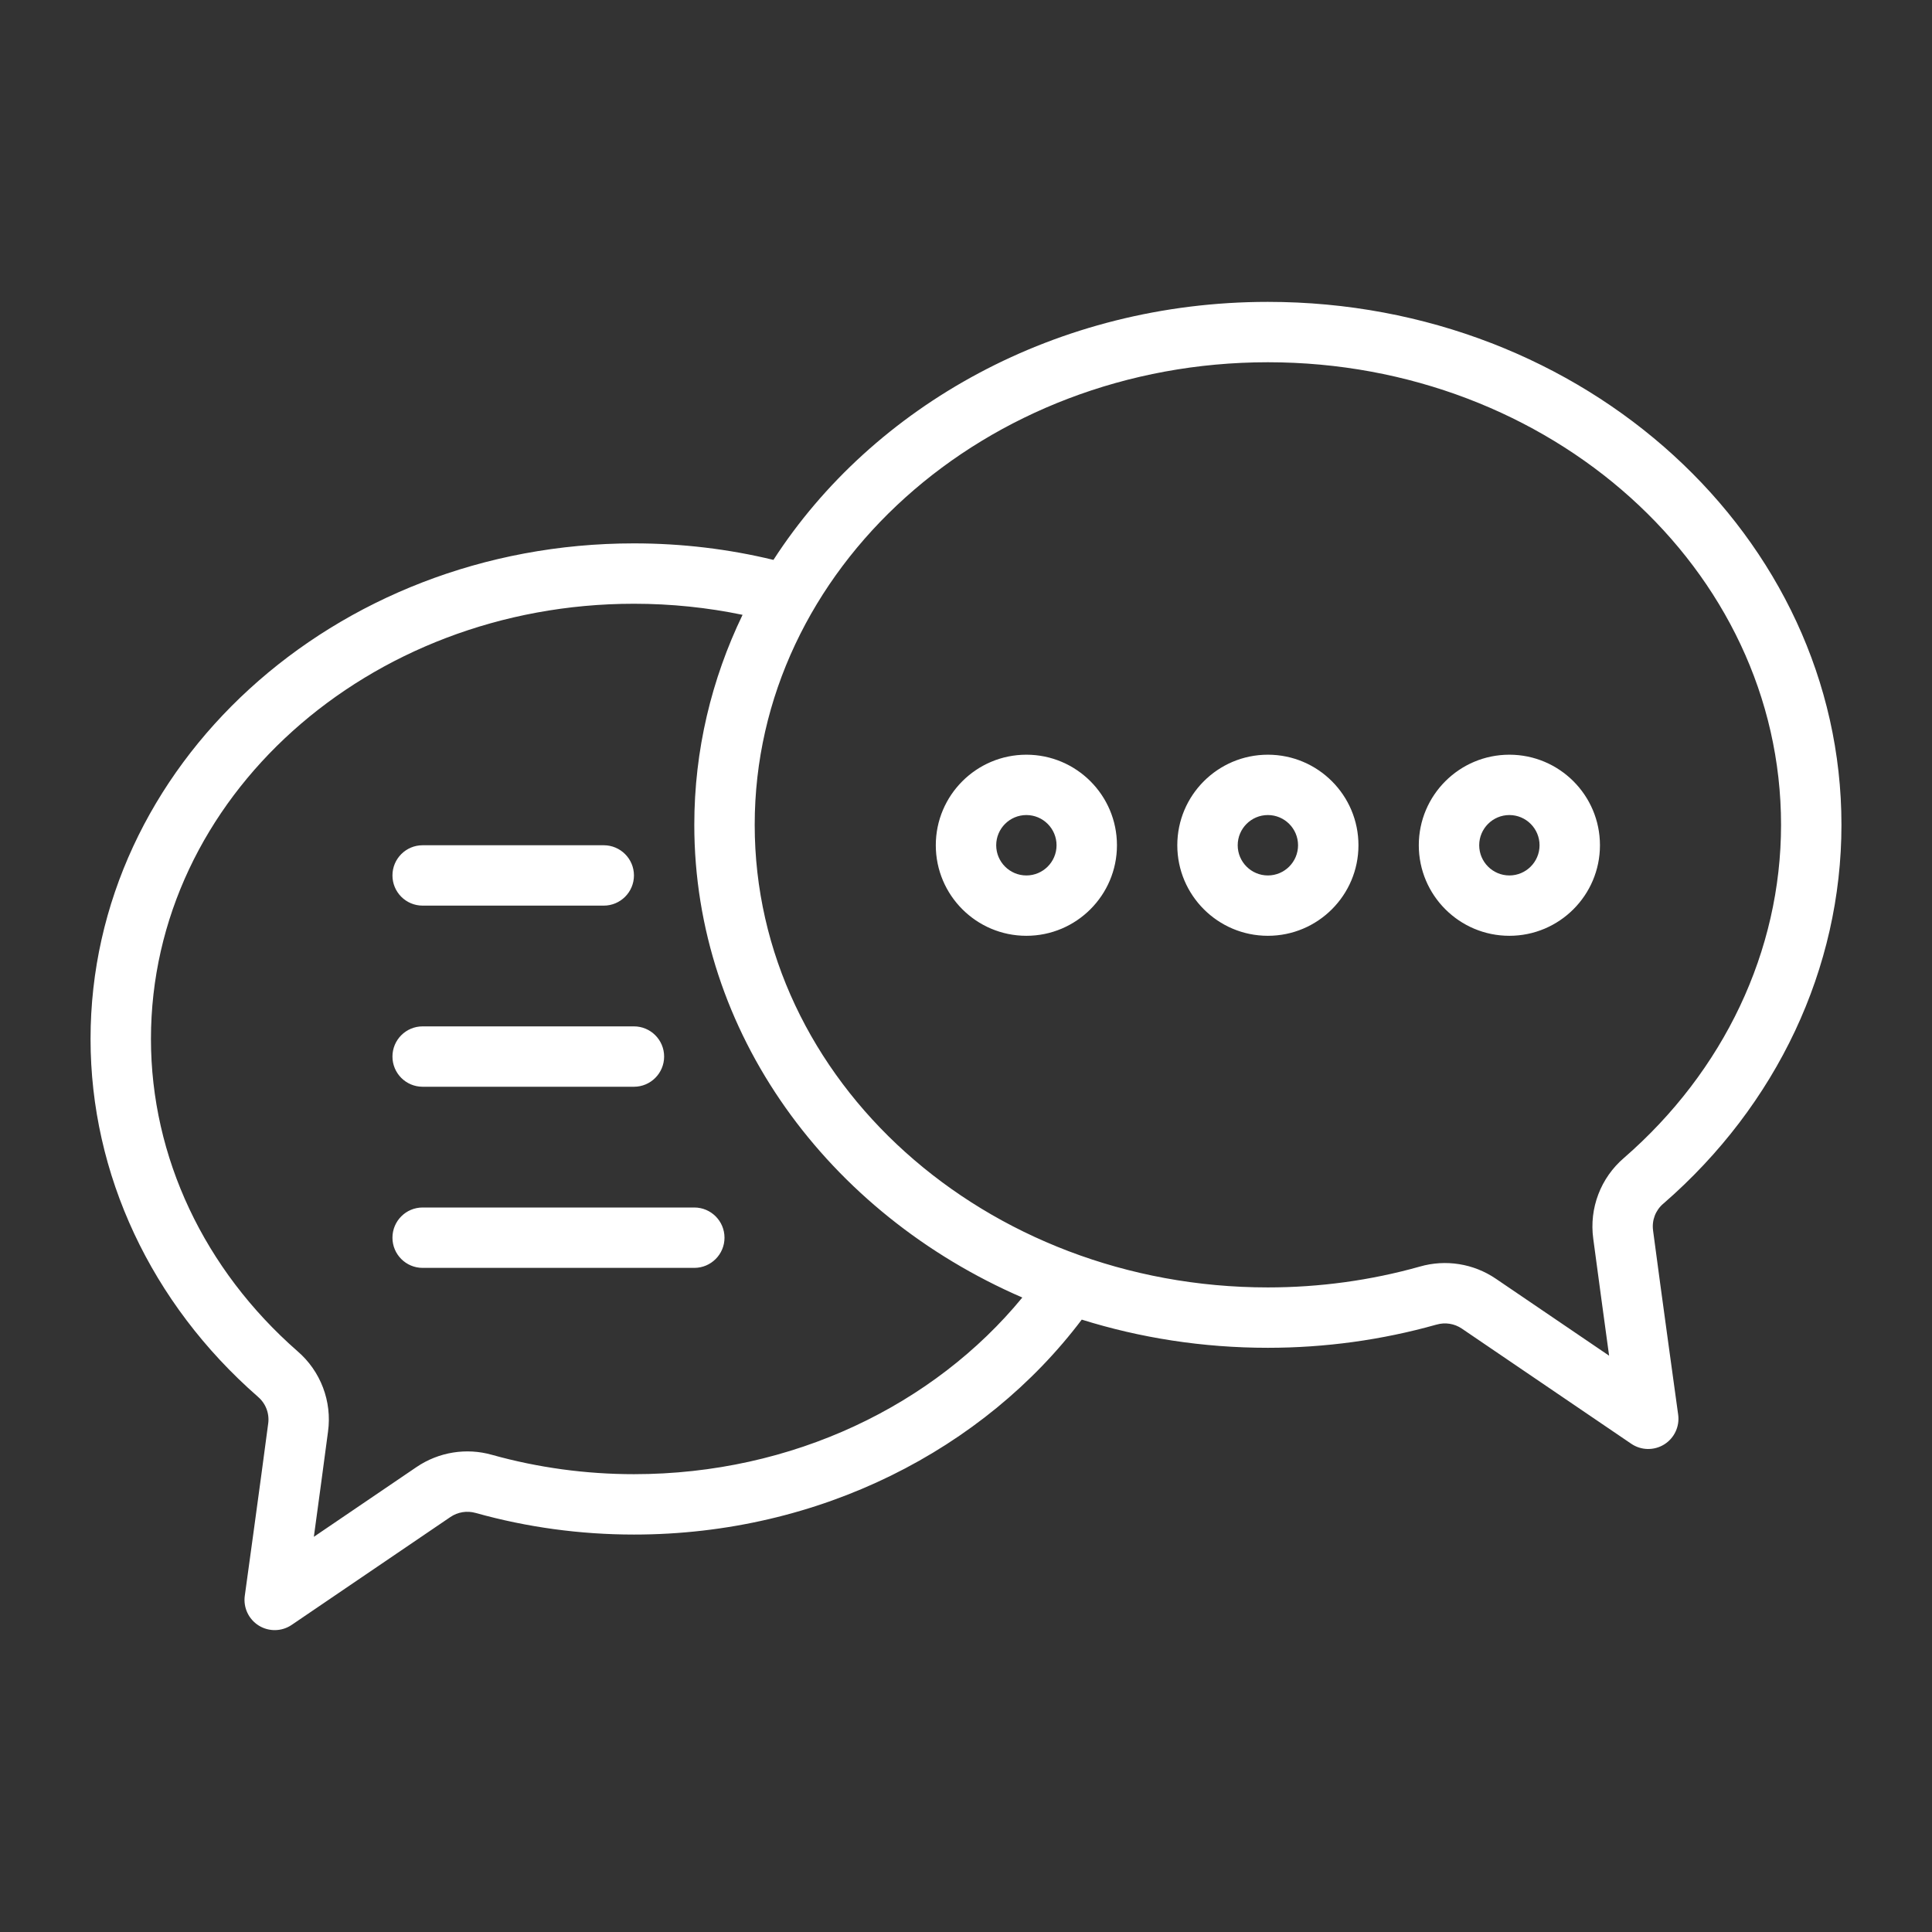 <svg width="60" height="60" viewBox="0 0 60 60" fill="none" xmlns="http://www.w3.org/2000/svg">
<rect x="0" y="0" width="60" height="60" fill="#333333" stroke="none"/>
<g id="live-chat 1">
<g id="Group">
<g id="Live-chat-">
<g id="Group_2">
<path id="Vector" fill-rule="evenodd" clip-rule="evenodd" d="M24.02 17.388C22.638 17.053 21.186 16.875 19.688 16.875C10.35 16.875 2.812 23.797 2.812 32.266C2.812 36.468 4.693 40.477 8.005 43.373L8.013 43.381C8.253 43.585 8.372 43.898 8.329 44.21C8.328 44.212 8.328 44.214 8.328 44.216C8.092 46.018 7.602 49.559 7.602 49.559C7.552 49.927 7.722 50.288 8.037 50.484C8.351 50.679 8.752 50.671 9.058 50.463L13.988 47.112C14.218 46.956 14.505 46.91 14.772 46.986C14.774 46.987 14.776 46.987 14.777 46.987C16.366 47.432 18.022 47.657 19.688 47.657C25.463 47.657 30.559 45.004 33.595 40.982C35.407 41.549 37.351 41.857 39.375 41.857C41.151 41.857 42.915 41.615 44.607 41.138C44.609 41.138 44.611 41.137 44.613 41.137C44.881 41.059 45.169 41.105 45.399 41.261L50.661 44.838C50.967 45.046 51.367 45.054 51.682 44.859C51.997 44.663 52.167 44.302 52.117 43.934C52.117 43.934 51.587 40.108 51.338 38.219V38.213C51.294 37.899 51.414 37.586 51.655 37.381C51.658 37.379 51.661 37.377 51.664 37.374C55.186 34.314 57.188 30.068 57.188 25.616C57.188 16.679 49.23 9.375 39.375 9.375C32.826 9.375 27.113 12.601 24.02 17.388ZM23.061 19.094C21.976 18.869 20.847 18.75 19.688 18.75C11.433 18.75 4.688 24.78 4.688 32.266C4.688 35.936 6.346 39.429 9.237 41.961C9.959 42.58 10.316 43.524 10.187 44.46C10.072 45.339 9.896 46.632 9.747 47.727L12.935 45.561C13.624 45.093 14.485 44.954 15.282 45.182C16.708 45.58 18.193 45.782 19.688 45.782C24.622 45.782 29.01 43.63 31.749 40.296C25.721 37.684 21.562 32.077 21.562 25.616C21.562 23.3 22.097 21.093 23.061 19.094ZM23.438 25.616C23.438 17.661 30.603 11.25 39.375 11.25C48.147 11.25 55.312 17.661 55.312 25.616C55.312 29.535 53.535 33.264 50.436 35.958C49.71 36.578 49.35 37.524 49.48 38.47C49.607 39.428 49.807 40.894 49.972 42.102L46.452 39.71C45.761 39.241 44.897 39.103 44.093 39.335C42.571 39.764 40.978 39.982 39.375 39.982C30.603 39.982 23.438 33.571 23.438 25.616ZM21.562 37.5H13.125C12.607 37.5 12.188 37.92 12.188 38.438C12.188 38.955 12.607 39.375 13.125 39.375H21.562C22.08 39.375 22.5 38.955 22.5 38.438C22.5 37.92 22.08 37.5 21.562 37.5ZM19.688 31.875H13.125C12.607 31.875 12.188 32.295 12.188 32.812C12.188 33.33 12.607 33.75 13.125 33.75H19.688C20.205 33.75 20.625 33.33 20.625 32.812C20.625 32.295 20.205 31.875 19.688 31.875ZM46.875 23.438C45.322 23.438 44.062 24.698 44.062 26.25C44.062 27.802 45.322 29.062 46.875 29.062C48.428 29.062 49.688 27.802 49.688 26.25C49.688 24.698 48.428 23.438 46.875 23.438ZM39.375 23.438C37.822 23.438 36.562 24.698 36.562 26.25C36.562 27.802 37.822 29.062 39.375 29.062C40.928 29.062 42.188 27.802 42.188 26.25C42.188 24.698 40.928 23.438 39.375 23.438ZM31.875 23.438C30.323 23.438 29.062 24.698 29.062 26.25C29.062 27.802 30.323 29.062 31.875 29.062C33.428 29.062 34.688 27.802 34.688 26.25C34.688 24.698 33.428 23.438 31.875 23.438ZM18.75 26.25H13.125C12.607 26.25 12.188 26.67 12.188 27.188C12.188 27.705 12.607 28.125 13.125 28.125H18.75C19.267 28.125 19.688 27.705 19.688 27.188C19.688 26.67 19.267 26.25 18.75 26.25ZM46.875 25.312C47.392 25.312 47.812 25.733 47.812 26.25C47.812 26.767 47.392 27.188 46.875 27.188C46.358 27.188 45.938 26.767 45.938 26.25C45.938 25.733 46.358 25.312 46.875 25.312ZM39.375 25.312C39.892 25.312 40.312 25.733 40.312 26.25C40.312 26.767 39.892 27.188 39.375 27.188C38.858 27.188 38.438 26.767 38.438 26.25C38.438 25.733 38.858 25.312 39.375 25.312ZM31.875 25.312C32.392 25.312 32.812 25.733 32.812 26.25C32.812 26.767 32.392 27.188 31.875 27.188C31.358 27.188 30.938 26.767 30.938 26.25C30.938 25.733 31.358 25.312 31.875 25.312Z" fill="white"/>
</g>
</g>
</g>
</g>
</svg>
